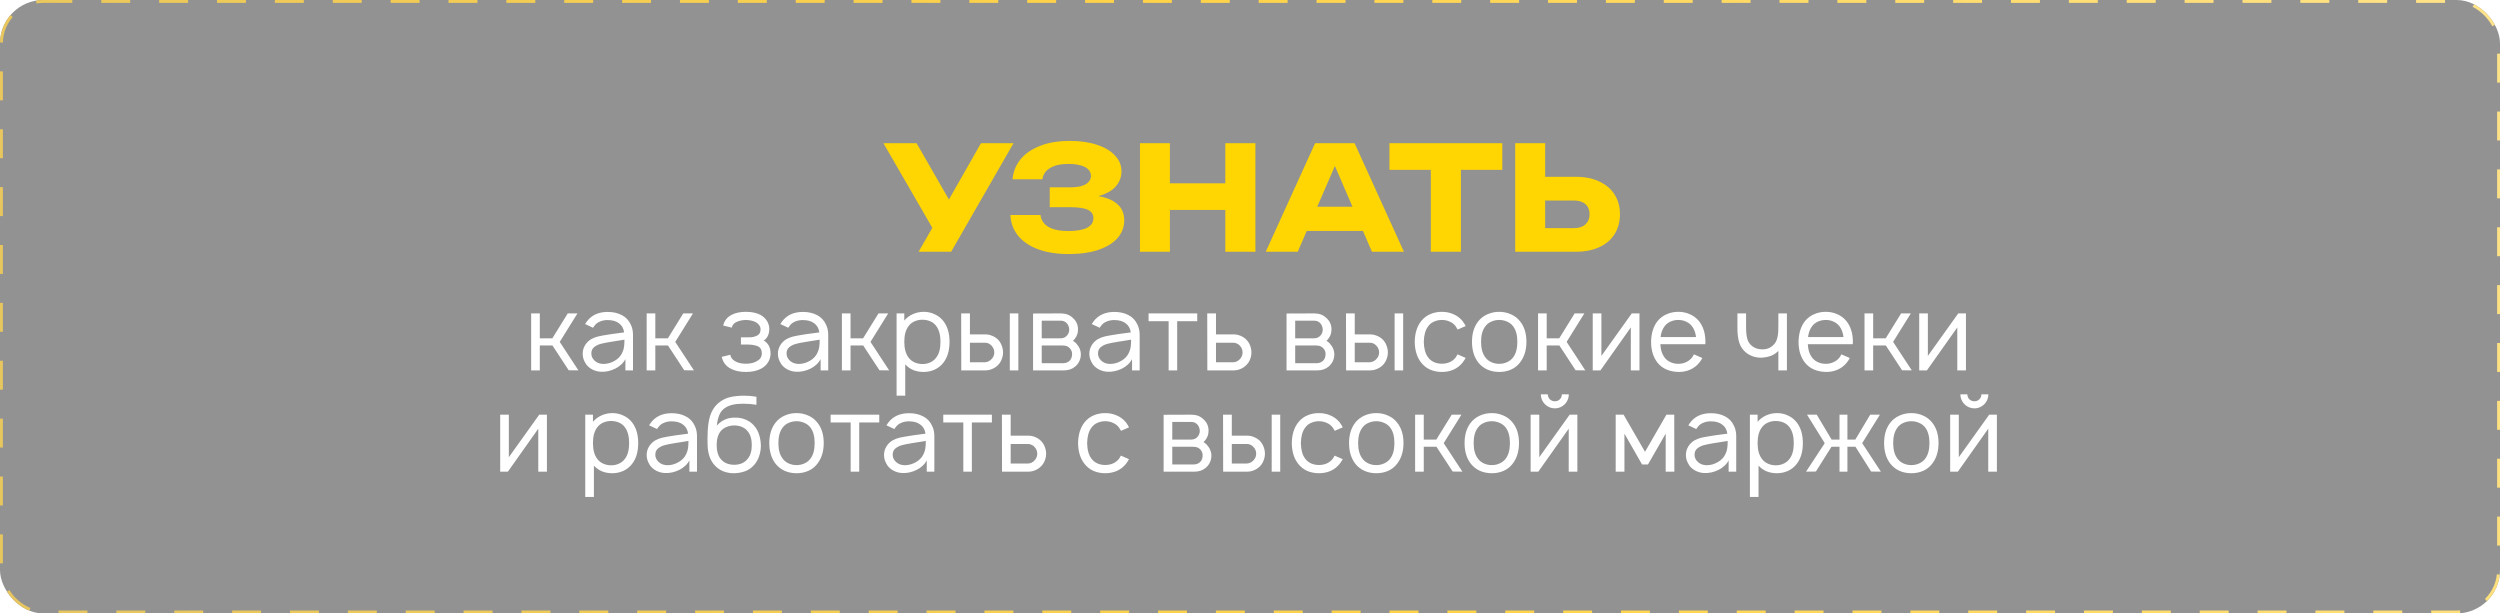 <?xml version="1.0" encoding="UTF-8"?> <svg xmlns="http://www.w3.org/2000/svg" width="864" height="212" viewBox="0 0 864 212" fill="none"> <g filter="url(#filter0_b_644_166)"> <rect y="0" width="864" height="212" rx="15" fill="#262626" fill-opacity="0.5"></rect> <rect x="0.5" y="0.5" width="863" height="211" rx="14.5" stroke="url(#paint0_linear_644_166)" stroke-dasharray="10 10"></rect> </g> <path d="M193.446 118.156L199.9 128L196.545 127.964L190.931 119.396H186.556V128H183.566V108.312H186.556V116.917H190.894L196.217 108.312H199.571L193.446 118.156ZM202.212 111.995C202.431 111.606 202.626 111.314 202.796 111.12C204.449 108.908 206.855 107.802 210.014 107.802C211.886 107.802 213.514 108.167 214.9 108.896C216.285 109.601 217.318 110.694 217.999 112.177C218.509 113.222 218.764 114.389 218.764 115.677V128H216.139V124.099C215.799 124.78 215.313 125.411 214.681 125.995C214.049 126.578 213.381 127.04 212.676 127.38C210.999 128.207 209.31 128.571 207.608 128.474C206.612 128.425 205.652 128.17 204.728 127.708C203.804 127.222 203.075 126.602 202.541 125.849C202.152 125.241 201.86 124.658 201.666 124.099C201.471 123.54 201.374 122.92 201.374 122.24C201.374 121.219 201.629 120.271 202.139 119.396C202.65 118.521 203.355 117.804 204.254 117.245C205.08 116.783 205.919 116.455 206.77 116.26C207.62 116.066 208.836 115.847 210.416 115.604L211.619 115.422L215.702 114.875C215.508 113.538 214.949 112.517 214.025 111.812C213.053 111.01 211.704 110.609 209.978 110.609C209.03 110.609 208.155 110.78 207.353 111.12C206.551 111.436 205.907 111.934 205.421 112.615C205.299 112.76 205.141 112.979 204.947 113.271L202.212 111.995ZM211.035 118.156C209.626 118.375 208.471 118.606 207.572 118.849C206.672 119.092 205.907 119.481 205.275 120.016C204.667 120.526 204.363 121.243 204.363 122.167C204.363 123.066 204.716 123.868 205.421 124.573C206.126 125.253 206.988 125.642 208.009 125.74C208.131 125.764 208.325 125.776 208.593 125.776C209.881 125.776 211.145 125.424 212.384 124.719C213.624 124.014 214.511 123.078 215.046 121.911C215.386 121.182 215.593 120.502 215.666 119.87C215.763 119.238 215.811 118.411 215.811 117.391L211.035 118.156ZM233.368 118.156L239.821 128L236.467 127.964L230.853 119.396H226.478V128H223.488V108.312H226.478V116.917H230.816L236.139 108.312H239.493L233.368 118.156ZM249.941 112.505C250.306 110.877 251.266 109.649 252.821 108.823C254.134 108.118 255.786 107.766 257.779 107.766C259.797 107.766 261.474 108.118 262.811 108.823C263.759 109.358 264.5 110.038 265.035 110.865C265.569 111.691 265.849 112.615 265.873 113.635C265.873 114.535 265.715 115.325 265.399 116.005C265.108 116.661 264.634 117.233 263.977 117.719C265.533 118.594 266.311 120.113 266.311 122.276C266.286 123.37 265.983 124.366 265.399 125.266C264.84 126.141 264.075 126.845 263.102 127.38C261.668 128.158 259.894 128.547 257.779 128.547C255.641 128.547 253.878 128.158 252.493 127.38C250.889 126.554 249.868 125.205 249.431 123.333L252.384 122.604C252.554 123.552 253.088 124.281 253.988 124.792C254.936 125.399 256.2 125.703 257.779 125.703C259.335 125.703 260.611 125.399 261.608 124.792C262.726 124.184 263.285 123.297 263.285 122.13C263.285 120.672 262.628 119.785 261.316 119.469C260.587 119.201 259.457 119.068 257.925 119.068H256.066V116.589H257.925C258.654 116.589 259.25 116.576 259.712 116.552C260.198 116.503 260.648 116.394 261.061 116.224C261.717 116.005 262.179 115.701 262.446 115.312C262.713 114.899 262.847 114.389 262.847 113.781C262.847 113.295 262.701 112.845 262.41 112.432C262.142 112.019 261.778 111.679 261.316 111.411C260.417 110.901 259.238 110.622 257.779 110.573C256.345 110.622 255.179 110.901 254.279 111.411C253.526 111.825 253.064 112.432 252.894 113.234L249.941 112.505ZM269.683 111.995C269.902 111.606 270.096 111.314 270.266 111.12C271.919 108.908 274.325 107.802 277.485 107.802C279.357 107.802 280.985 108.167 282.371 108.896C283.756 109.601 284.789 110.694 285.47 112.177C285.98 113.222 286.235 114.389 286.235 115.677V128H283.61V124.099C283.27 124.78 282.784 125.411 282.152 125.995C281.52 126.578 280.852 127.04 280.147 127.38C278.47 128.207 276.78 128.571 275.079 128.474C274.082 128.425 273.122 128.17 272.199 127.708C271.275 127.222 270.546 126.602 270.011 125.849C269.622 125.241 269.331 124.658 269.136 124.099C268.942 123.54 268.845 122.92 268.845 122.24C268.845 121.219 269.1 120.271 269.61 119.396C270.121 118.521 270.825 117.804 271.725 117.245C272.551 116.783 273.39 116.455 274.24 116.26C275.091 116.066 276.306 115.847 277.886 115.604L279.089 115.422L283.173 114.875C282.978 113.538 282.419 112.517 281.496 111.812C280.523 111.01 279.174 110.609 277.449 110.609C276.501 110.609 275.626 110.78 274.824 111.12C274.022 111.436 273.378 111.934 272.891 112.615C272.77 112.76 272.612 112.979 272.417 113.271L269.683 111.995ZM278.506 118.156C277.096 118.375 275.942 118.606 275.042 118.849C274.143 119.092 273.378 119.481 272.746 120.016C272.138 120.526 271.834 121.243 271.834 122.167C271.834 123.066 272.187 123.868 272.891 124.573C273.596 125.253 274.459 125.642 275.48 125.74C275.602 125.764 275.796 125.776 276.063 125.776C277.352 125.776 278.615 125.424 279.855 124.719C281.095 124.014 281.982 123.078 282.516 121.911C282.857 121.182 283.063 120.502 283.136 119.87C283.233 119.238 283.282 118.411 283.282 117.391L278.506 118.156ZM300.839 118.156L307.292 128L303.938 127.964L298.323 119.396H293.948V128H290.959V108.312H293.948V116.917H298.287L303.61 108.312H306.964L300.839 118.156ZM326.011 110.937C327.445 112.76 328.162 115.155 328.162 118.12C328.162 121.134 327.445 123.552 326.011 125.375C325.209 126.396 324.213 127.186 323.022 127.745C321.831 128.28 320.555 128.547 319.194 128.547C317.905 128.547 316.714 128.328 315.621 127.891C314.551 127.429 313.628 126.773 312.85 125.922V136.75H309.86V108.312H312.522V110.792C313.299 109.844 314.284 109.102 315.475 108.568C316.666 108.033 317.917 107.766 319.23 107.766C320.591 107.766 321.855 108.045 323.022 108.604C324.213 109.139 325.209 109.917 326.011 110.937ZM323.605 123.516C324.553 122.276 325.027 120.477 325.027 118.12C325.027 115.835 324.553 114.036 323.605 112.724C323.07 111.97 322.378 111.411 321.527 111.047C320.7 110.682 319.777 110.5 318.756 110.5C317.784 110.5 316.897 110.682 316.095 111.047C315.292 111.387 314.624 111.898 314.089 112.578C313.044 113.891 312.522 115.738 312.522 118.12C312.522 120.526 313.044 122.385 314.089 123.698C314.624 124.378 315.305 124.901 316.131 125.266C316.982 125.63 317.881 125.812 318.829 125.812C319.777 125.812 320.676 125.618 321.527 125.229C322.378 124.84 323.07 124.269 323.605 123.516ZM335.206 108.312V115.568H340.565C341.343 115.568 342.108 115.726 342.862 116.042C343.64 116.358 344.32 116.795 344.903 117.354C345.463 117.937 345.888 118.618 346.18 119.396C346.495 120.174 346.653 120.976 346.653 121.802C346.653 122.604 346.495 123.394 346.18 124.172C345.888 124.95 345.463 125.618 344.903 126.177C344.32 126.76 343.64 127.21 342.862 127.526C342.108 127.842 341.343 128 340.565 128H332.216L332.18 108.312H335.206ZM351.94 108.312V128H348.987V108.312H351.94ZM335.206 125.193H340.456C340.869 125.168 341.27 125.059 341.659 124.865C342.072 124.67 342.412 124.415 342.68 124.099C343.311 123.467 343.627 122.701 343.627 121.802C343.627 120.927 343.324 120.161 342.716 119.505C342.084 118.8 341.331 118.448 340.456 118.448H335.206V125.193ZM366.58 108.312C368.33 108.312 369.728 108.835 370.773 109.88C371.964 110.925 372.559 112.25 372.559 113.854C372.559 115.069 372.207 116.127 371.502 117.026C371.259 117.366 371.028 117.609 370.809 117.755C371.49 118.193 371.976 118.642 372.268 119.104C372.681 119.542 372.997 120.064 373.216 120.672C373.434 121.255 373.544 121.851 373.544 122.458C373.544 123.26 373.374 124.038 373.033 124.792C372.693 125.521 372.219 126.141 371.611 126.651C371.077 127.113 370.481 127.453 369.825 127.672C369.169 127.891 368.488 128 367.783 128H357.028V108.349L366.58 108.312ZM360.018 116.917H366.58C367.528 116.917 368.282 116.564 368.841 115.859C369.302 115.3 369.533 114.632 369.533 113.854C369.485 113.101 369.254 112.444 368.841 111.885C368.549 111.521 368.221 111.253 367.856 111.083C367.516 110.913 367.091 110.828 366.58 110.828H360.018V116.917ZM360.018 125.521H367.382C368.33 125.521 369.108 125.217 369.716 124.609C370.25 124.05 370.518 123.285 370.518 122.312C370.518 121.583 370.25 120.927 369.716 120.344C369.351 119.955 368.962 119.7 368.549 119.578C368.16 119.457 367.65 119.396 367.018 119.396H360.018V125.521ZM377.315 111.995C377.534 111.606 377.728 111.314 377.898 111.12C379.551 108.908 381.957 107.802 385.117 107.802C386.989 107.802 388.617 108.167 390.002 108.896C391.388 109.601 392.421 110.694 393.101 112.177C393.612 113.222 393.867 114.389 393.867 115.677V128H391.242V124.099C390.902 124.78 390.416 125.411 389.784 125.995C389.152 126.578 388.483 127.04 387.778 127.38C386.101 128.207 384.412 128.571 382.711 128.474C381.714 128.425 380.754 128.17 379.831 127.708C378.907 127.222 378.178 126.602 377.643 125.849C377.254 125.241 376.963 124.658 376.768 124.099C376.574 123.54 376.476 122.92 376.476 122.24C376.476 121.219 376.732 120.271 377.242 119.396C377.752 118.521 378.457 117.804 379.357 117.245C380.183 116.783 381.022 116.455 381.872 116.26C382.723 116.066 383.938 115.847 385.518 115.604L386.721 115.422L390.805 114.875C390.61 113.538 390.051 112.517 389.127 111.812C388.155 111.01 386.806 110.609 385.081 110.609C384.133 110.609 383.258 110.78 382.456 111.12C381.653 111.436 381.009 111.934 380.523 112.615C380.402 112.76 380.244 112.979 380.049 113.271L377.315 111.995ZM386.138 118.156C384.728 118.375 383.574 118.606 382.674 118.849C381.775 119.092 381.009 119.481 380.377 120.016C379.77 120.526 379.466 121.243 379.466 122.167C379.466 123.066 379.818 123.868 380.523 124.573C381.228 125.253 382.091 125.642 383.112 125.74C383.233 125.764 383.428 125.776 383.695 125.776C384.983 125.776 386.247 125.424 387.487 124.719C388.726 124.014 389.614 123.078 390.148 121.911C390.489 121.182 390.695 120.502 390.768 119.87C390.865 119.238 390.914 118.411 390.914 117.391L386.138 118.156ZM413.757 111.01H406.83V128H403.877V111.01H396.95V108.312H413.757V111.01ZM420.245 108.312V115.568H426.406C427.184 115.568 427.949 115.726 428.703 116.042C429.481 116.358 430.149 116.795 430.708 117.354C431.292 117.937 431.729 118.618 432.021 119.396C432.337 120.174 432.495 120.976 432.495 121.802C432.495 122.628 432.337 123.431 432.021 124.208C431.729 124.962 431.292 125.618 430.708 126.177C430.149 126.76 429.481 127.21 428.703 127.526C427.949 127.842 427.184 128 426.406 128H417.255L417.219 108.312H420.245ZM420.245 125.193H426.26C427.111 125.168 427.864 124.804 428.521 124.099C429.128 123.443 429.432 122.677 429.432 121.802C429.432 120.927 429.128 120.161 428.521 119.505C428.253 119.165 427.913 118.91 427.5 118.74C427.111 118.545 426.698 118.448 426.26 118.448H420.245V125.193ZM454.183 108.312C455.933 108.312 457.33 108.835 458.375 109.88C459.566 110.925 460.162 112.25 460.162 113.854C460.162 115.069 459.81 116.127 459.105 117.026C458.862 117.366 458.631 117.609 458.412 117.755C459.093 118.193 459.579 118.642 459.87 119.104C460.283 119.542 460.599 120.064 460.818 120.672C461.037 121.255 461.146 121.851 461.146 122.458C461.146 123.26 460.976 124.038 460.636 124.792C460.296 125.521 459.822 126.141 459.214 126.651C458.679 127.113 458.084 127.453 457.428 127.672C456.771 127.891 456.091 128 455.386 128H444.631V108.349L454.183 108.312ZM447.62 116.917H454.183C455.131 116.917 455.884 116.564 456.443 115.859C456.905 115.3 457.136 114.632 457.136 113.854C457.087 113.101 456.856 112.444 456.443 111.885C456.152 111.521 455.823 111.253 455.459 111.083C455.119 110.913 454.693 110.828 454.183 110.828H447.62V116.917ZM447.62 125.521H454.985C455.933 125.521 456.711 125.217 457.318 124.609C457.853 124.05 458.12 123.285 458.12 122.312C458.12 121.583 457.853 120.927 457.318 120.344C456.954 119.955 456.565 119.7 456.152 119.578C455.763 119.457 455.252 119.396 454.62 119.396H447.62V125.521ZM468.199 108.312V115.568H473.558C474.336 115.568 475.102 115.726 475.855 116.042C476.633 116.358 477.313 116.795 477.897 117.354C478.456 117.937 478.881 118.618 479.173 119.396C479.489 120.174 479.647 120.976 479.647 121.802C479.647 122.604 479.489 123.394 479.173 124.172C478.881 124.95 478.456 125.618 477.897 126.177C477.313 126.76 476.633 127.21 475.855 127.526C475.102 127.842 474.336 128 473.558 128H465.209L465.173 108.312H468.199ZM484.933 108.312V128H481.98V108.312H484.933ZM468.199 125.193H473.449C473.862 125.168 474.263 125.059 474.652 124.865C475.065 124.67 475.405 124.415 475.673 124.099C476.305 123.467 476.621 122.701 476.621 121.802C476.621 120.927 476.317 120.161 475.709 119.505C475.077 118.8 474.324 118.448 473.449 118.448H468.199V125.193ZM503.766 113.891C503.669 113.672 503.45 113.307 503.11 112.797C502.575 112.068 501.882 111.521 501.032 111.156C500.205 110.767 499.294 110.573 498.297 110.573C497.325 110.573 496.414 110.767 495.563 111.156C494.737 111.521 494.068 112.068 493.558 112.797C492.61 114.036 492.112 115.823 492.063 118.156C492.112 120.49 492.61 122.276 493.558 123.516C494.068 124.22 494.749 124.767 495.599 125.156C496.45 125.521 497.349 125.703 498.297 125.703C499.294 125.703 500.205 125.521 501.032 125.156C501.882 124.767 502.575 124.22 503.11 123.516C503.353 123.151 503.56 122.799 503.73 122.458L506.537 123.698C506.099 124.427 505.747 124.962 505.48 125.302C504.629 126.372 503.584 127.186 502.344 127.745C501.105 128.28 499.756 128.547 498.297 128.547C496.863 128.547 495.514 128.28 494.25 127.745C493.011 127.186 491.978 126.372 491.152 125.302C489.718 123.503 488.976 121.122 488.928 118.156C488.976 115.191 489.718 112.797 491.152 110.974C492.027 109.88 493.072 109.078 494.287 108.568C495.502 108.033 496.839 107.766 498.297 107.766C499.756 107.766 501.105 108.045 502.344 108.604C503.584 109.139 504.629 109.929 505.48 110.974C505.941 111.606 506.294 112.177 506.537 112.687L503.766 113.891ZM518.124 128.547C516.666 128.547 515.317 128.28 514.077 127.745C512.837 127.186 511.792 126.384 510.942 125.339C509.459 123.467 508.718 121.061 508.718 118.12C508.718 115.203 509.459 112.821 510.942 110.974C511.768 109.953 512.813 109.163 514.077 108.604C515.341 108.045 516.69 107.766 518.124 107.766C519.558 107.766 520.895 108.045 522.134 108.604C523.398 109.139 524.443 109.929 525.27 110.974C526.777 112.797 527.53 115.179 527.53 118.12C527.53 121.036 526.777 123.443 525.27 125.339C524.443 126.408 523.41 127.21 522.171 127.745C520.955 128.28 519.606 128.547 518.124 128.547ZM522.936 123.516C523.909 122.227 524.395 120.429 524.395 118.12C524.395 115.835 523.909 114.049 522.936 112.76C522.402 112.056 521.709 111.521 520.858 111.156C520.008 110.767 519.096 110.573 518.124 110.573C517.152 110.573 516.24 110.767 515.389 111.156C514.539 111.521 513.858 112.056 513.348 112.76C512.351 114.049 511.853 115.835 511.853 118.12C511.853 120.429 512.351 122.227 513.348 123.516C513.858 124.22 514.539 124.767 515.389 125.156C516.24 125.545 517.152 125.74 518.124 125.74C519.096 125.74 520.008 125.545 520.858 125.156C521.709 124.767 522.402 124.22 522.936 123.516ZM541.43 118.156L547.883 128L544.529 127.964L538.914 119.396H534.539V128H531.55V108.312H534.539V116.917H538.878L544.201 108.312H547.555L541.43 118.156ZM566.602 128H563.612V113.161L553.112 128H550.451V108.312H553.441V123.005L563.941 108.312H566.602V128ZM573.825 118.958C573.898 120.854 574.372 122.373 575.247 123.516C575.758 124.22 576.438 124.767 577.289 125.156C578.14 125.545 579.051 125.74 580.023 125.74C580.995 125.74 581.895 125.545 582.721 125.156C583.572 124.767 584.265 124.22 584.799 123.516C585.018 123.224 585.225 122.872 585.419 122.458L588.336 123.734C587.995 124.366 587.631 124.913 587.242 125.375C586.416 126.396 585.383 127.186 584.143 127.745C582.928 128.28 581.64 128.547 580.278 128.547C578.772 128.547 577.362 128.28 576.049 127.745C574.761 127.21 573.692 126.408 572.841 125.339C571.358 123.467 570.617 121.073 570.617 118.156C570.666 115.191 571.407 112.797 572.841 110.974C573.692 109.929 574.737 109.139 575.976 108.604C577.216 108.045 578.565 107.766 580.023 107.766C581.482 107.766 582.818 108.045 584.034 108.604C585.273 109.139 586.318 109.929 587.169 110.974C588.652 112.845 589.393 115.24 589.393 118.156C589.393 118.521 589.381 118.788 589.357 118.958H573.825ZM580.023 110.573C579.051 110.573 578.14 110.767 577.289 111.156C576.438 111.545 575.758 112.092 575.247 112.797C574.518 113.793 574.068 115.021 573.898 116.479H586.148C585.978 115.021 585.528 113.793 584.799 112.797C584.265 112.092 583.572 111.545 582.721 111.156C581.895 110.767 580.995 110.573 580.023 110.573ZM617.555 108.312V128H614.602V121.255L614.274 121.583C613.593 122.215 612.791 122.701 611.867 123.042C610.968 123.358 610.044 123.54 609.097 123.589C608.149 123.661 607.189 123.564 606.216 123.297C605.244 123.005 604.369 122.568 603.591 121.984C602.352 121.012 601.513 119.809 601.076 118.375C600.638 116.941 600.432 115.203 600.456 113.161V108.312H603.445V113.161C603.445 114.766 603.591 116.102 603.883 117.172C604.199 118.217 604.782 119.056 605.633 119.687C606.557 120.392 607.723 120.745 609.133 120.745C610.494 120.745 611.649 120.332 612.597 119.505C613.544 118.727 614.128 117.646 614.347 116.26C614.468 115.701 614.541 115.057 614.565 114.328C614.59 113.575 614.602 112.833 614.602 112.104V112.068V108.312H617.555ZM624.787 118.958C624.86 120.854 625.334 122.373 626.209 123.516C626.72 124.22 627.4 124.767 628.251 125.156C629.102 125.545 630.013 125.74 630.985 125.74C631.957 125.74 632.857 125.545 633.683 125.156C634.534 124.767 635.227 124.22 635.761 123.516C635.98 123.224 636.187 122.872 636.381 122.458L639.298 123.734C638.957 124.366 638.593 124.913 638.204 125.375C637.378 126.396 636.345 127.186 635.105 127.745C633.89 128.28 632.602 128.547 631.24 128.547C629.733 128.547 628.324 128.28 627.011 127.745C625.723 127.21 624.654 126.408 623.803 125.339C622.32 123.467 621.579 121.073 621.579 118.156C621.628 115.191 622.369 112.797 623.803 110.974C624.654 109.929 625.699 109.139 626.938 108.604C628.178 108.045 629.527 107.766 630.985 107.766C632.444 107.766 633.78 108.045 634.996 108.604C636.235 109.139 637.28 109.929 638.131 110.974C639.614 112.845 640.355 115.24 640.355 118.156C640.355 118.521 640.343 118.788 640.319 118.958H624.787ZM630.985 110.573C630.013 110.573 629.102 110.767 628.251 111.156C627.4 111.545 626.72 112.092 626.209 112.797C625.48 113.793 625.03 115.021 624.86 116.479H637.11C636.94 115.021 636.49 113.793 635.761 112.797C635.227 112.092 634.534 111.545 633.683 111.156C632.857 110.767 631.957 110.573 630.985 110.573ZM654.257 118.156L660.71 128L657.356 127.964L651.741 119.396H647.366V128H644.377V108.312H647.366V116.917H651.705L657.028 108.312H660.382L654.257 118.156ZM679.429 128H676.44V113.161L665.94 128H663.278V108.312H666.268V123.005L676.768 108.312H679.429V128ZM189.019 163H186.029V148.161L175.529 163H172.868V143.312H175.858V158.005L186.358 143.312H189.019V163ZM218.414 145.937C219.848 147.76 220.565 150.155 220.565 153.12C220.565 156.134 219.848 158.552 218.414 160.375C217.611 161.396 216.615 162.186 215.424 162.745C214.233 163.28 212.957 163.547 211.596 163.547C210.308 163.547 209.117 163.328 208.023 162.891C206.954 162.429 206.03 161.773 205.252 160.922V171.75H202.263V143.312H204.924V145.792C205.702 144.844 206.686 144.102 207.877 143.568C209.068 143.033 210.32 142.766 211.632 142.766C212.993 142.766 214.257 143.045 215.424 143.604C216.615 144.139 217.611 144.917 218.414 145.937ZM216.007 158.516C216.955 157.276 217.429 155.477 217.429 153.12C217.429 150.835 216.955 149.036 216.007 147.724C215.473 146.97 214.78 146.411 213.929 146.047C213.103 145.682 212.179 145.5 211.158 145.5C210.186 145.5 209.299 145.682 208.497 146.047C207.695 146.387 207.026 146.898 206.492 147.578C205.447 148.891 204.924 150.738 204.924 153.12C204.924 155.526 205.447 157.385 206.492 158.698C207.026 159.378 207.707 159.901 208.533 160.266C209.384 160.63 210.283 160.812 211.231 160.812C212.179 160.812 213.079 160.618 213.929 160.229C214.78 159.84 215.473 159.269 216.007 158.516ZM224.327 146.995C224.545 146.606 224.74 146.314 224.91 146.12C226.563 143.908 228.969 142.802 232.129 142.802C234 142.802 235.629 143.167 237.014 143.896C238.4 144.601 239.433 145.694 240.113 147.177C240.624 148.222 240.879 149.389 240.879 150.677V163H238.254V159.099C237.913 159.78 237.427 160.411 236.795 160.995C236.163 161.578 235.495 162.04 234.79 162.38C233.113 163.207 231.424 163.571 229.722 163.474C228.726 163.425 227.766 163.17 226.842 162.708C225.919 162.222 225.19 161.602 224.655 160.849C224.266 160.241 223.974 159.658 223.78 159.099C223.585 158.54 223.488 157.92 223.488 157.24C223.488 156.219 223.743 155.271 224.254 154.396C224.764 153.521 225.469 152.804 226.368 152.245C227.195 151.783 228.033 151.455 228.884 151.26C229.735 151.066 230.95 150.847 232.53 150.604L233.733 150.422L237.816 149.875C237.622 148.538 237.063 147.517 236.139 146.812C235.167 146.01 233.818 145.609 232.092 145.609C231.144 145.609 230.269 145.78 229.467 146.12C228.665 146.436 228.021 146.934 227.535 147.615C227.413 147.76 227.255 147.979 227.061 148.271L224.327 146.995ZM233.15 153.156C231.74 153.375 230.585 153.606 229.686 153.849C228.787 154.092 228.021 154.481 227.389 155.016C226.782 155.526 226.478 156.243 226.478 157.167C226.478 158.066 226.83 158.868 227.535 159.573C228.24 160.253 229.103 160.642 230.124 160.74C230.245 160.764 230.44 160.776 230.707 160.776C231.995 160.776 233.259 160.424 234.499 159.719C235.738 159.014 236.625 158.078 237.16 156.911C237.5 156.182 237.707 155.502 237.78 154.87C237.877 154.238 237.926 153.411 237.926 152.391L233.15 153.156ZM253.951 144.333C255.264 144.285 256.516 144.516 257.707 145.026C258.898 145.512 259.894 146.241 260.696 147.214C261.45 148.089 262.009 149.122 262.373 150.312C262.738 151.479 262.932 152.707 262.957 153.995C262.957 155.283 262.75 156.523 262.337 157.714C261.948 158.88 261.34 159.913 260.514 160.812C259.663 161.76 258.63 162.453 257.415 162.891C256.2 163.328 254.899 163.547 253.514 163.547C252.226 163.547 250.986 163.304 249.795 162.818C248.628 162.307 247.644 161.578 246.842 160.63C245.384 158.953 244.618 156.681 244.545 153.812L244.509 151.589C244.509 149.523 244.63 147.687 244.873 146.083C245.359 142.802 246.696 140.384 248.884 138.828C249.977 138.026 251.205 137.479 252.566 137.187C253.951 136.896 255.495 136.75 257.196 136.75C258.557 136.75 259.967 136.872 261.425 137.115V139.885C259.943 139.642 258.399 139.521 256.795 139.521C254.024 139.521 251.934 140.019 250.524 141.016C249.649 141.599 249.005 142.401 248.592 143.422C248.179 144.443 247.887 145.67 247.717 147.104C249.37 145.233 251.448 144.309 253.951 144.333ZM253.733 147.031C252.833 147.031 251.97 147.201 251.144 147.542C250.342 147.858 249.674 148.319 249.139 148.927C248.167 150.094 247.681 151.71 247.681 153.776C247.681 155.939 248.167 157.58 249.139 158.698C249.674 159.33 250.342 159.816 251.144 160.156C251.97 160.472 252.833 160.63 253.733 160.63C254.656 160.63 255.519 160.472 256.321 160.156C257.123 159.816 257.779 159.33 258.29 158.698C259.311 157.556 259.821 155.927 259.821 153.812C259.821 151.698 259.311 150.069 258.29 148.927C257.779 148.295 257.123 147.821 256.321 147.505C255.519 147.189 254.656 147.031 253.733 147.031ZM275.277 163.547C273.819 163.547 272.47 163.28 271.23 162.745C269.991 162.186 268.946 161.384 268.095 160.339C266.612 158.467 265.871 156.061 265.871 153.12C265.871 150.203 266.612 147.821 268.095 145.974C268.921 144.953 269.966 144.163 271.23 143.604C272.494 143.045 273.843 142.766 275.277 142.766C276.711 142.766 278.048 143.045 279.288 143.604C280.551 144.139 281.597 144.929 282.423 145.974C283.93 147.797 284.683 150.179 284.683 153.12C284.683 156.036 283.93 158.443 282.423 160.339C281.597 161.408 280.564 162.21 279.324 162.745C278.109 163.28 276.76 163.547 275.277 163.547ZM280.09 158.516C281.062 157.227 281.548 155.429 281.548 153.12C281.548 150.835 281.062 149.049 280.09 147.76C279.555 147.056 278.862 146.521 278.012 146.156C277.161 145.767 276.249 145.573 275.277 145.573C274.305 145.573 273.394 145.767 272.543 146.156C271.692 146.521 271.012 147.056 270.501 147.76C269.505 149.049 269.006 150.835 269.006 153.12C269.006 155.429 269.505 157.227 270.501 158.516C271.012 159.22 271.692 159.767 272.543 160.156C273.394 160.545 274.305 160.74 275.277 160.74C276.249 160.74 277.161 160.545 278.012 160.156C278.862 159.767 279.555 159.22 280.09 158.516ZM303.87 146.01H296.943V163H293.989V146.01H287.062V143.312H303.87V146.01ZM306.358 146.995C306.577 146.606 306.771 146.314 306.941 146.12C308.594 143.908 311 142.802 314.16 142.802C316.032 142.802 317.66 143.167 319.045 143.896C320.431 144.601 321.464 145.694 322.144 147.177C322.655 148.222 322.91 149.389 322.91 150.677V163H320.285V159.099C319.945 159.78 319.459 160.411 318.827 160.995C318.195 161.578 317.526 162.04 316.821 162.38C315.144 163.207 313.455 163.571 311.754 163.474C310.757 163.425 309.797 163.17 308.874 162.708C307.95 162.222 307.221 161.602 306.686 160.849C306.297 160.241 306.005 159.658 305.811 159.099C305.617 158.54 305.519 157.92 305.519 157.24C305.519 156.219 305.775 155.271 306.285 154.396C306.795 153.521 307.5 152.804 308.4 152.245C309.226 151.783 310.065 151.455 310.915 151.26C311.766 151.066 312.981 150.847 314.561 150.604L315.764 150.422L319.847 149.875C319.653 148.538 319.094 147.517 318.17 146.812C317.198 146.01 315.849 145.609 314.124 145.609C313.176 145.609 312.301 145.78 311.499 146.12C310.696 146.436 310.052 146.934 309.566 147.615C309.445 147.76 309.287 147.979 309.092 148.271L306.358 146.995ZM315.181 153.156C313.771 153.375 312.617 153.606 311.717 153.849C310.818 154.092 310.052 154.481 309.42 155.016C308.813 155.526 308.509 156.243 308.509 157.167C308.509 158.066 308.861 158.868 309.566 159.573C310.271 160.253 311.134 160.642 312.155 160.74C312.276 160.764 312.471 160.776 312.738 160.776C314.026 160.776 315.29 160.424 316.53 159.719C317.769 159.014 318.657 158.078 319.191 156.911C319.532 156.182 319.738 155.502 319.811 154.87C319.908 154.238 319.957 153.411 319.957 152.391L315.181 153.156ZM342.8 146.01H335.873V163H332.92V146.01H325.993V143.312H342.8V146.01ZM349.288 143.312V150.568H355.449C356.227 150.568 356.992 150.726 357.746 151.042C358.524 151.358 359.192 151.795 359.751 152.354C360.334 152.937 360.772 153.618 361.064 154.396C361.38 155.174 361.538 155.976 361.538 156.802C361.538 157.628 361.38 158.431 361.064 159.208C360.772 159.962 360.334 160.618 359.751 161.177C359.192 161.76 358.524 162.21 357.746 162.526C356.992 162.842 356.227 163 355.449 163H346.298L346.262 143.312H349.288ZM349.288 160.193H355.303C356.154 160.168 356.907 159.804 357.564 159.099C358.171 158.443 358.475 157.677 358.475 156.802C358.475 155.927 358.171 155.161 357.564 154.505C357.296 154.165 356.956 153.91 356.543 153.74C356.154 153.545 355.741 153.448 355.303 153.448H349.288V160.193ZM387.418 148.891C387.321 148.672 387.102 148.307 386.762 147.797C386.227 147.068 385.535 146.521 384.684 146.156C383.858 145.767 382.946 145.573 381.95 145.573C380.977 145.573 380.066 145.767 379.215 146.156C378.389 146.521 377.721 147.068 377.21 147.797C376.262 149.036 375.764 150.823 375.715 153.156C375.764 155.49 376.262 157.276 377.21 158.516C377.721 159.22 378.401 159.767 379.252 160.156C380.102 160.521 381.002 160.703 381.95 160.703C382.946 160.703 383.858 160.521 384.684 160.156C385.535 159.767 386.227 159.22 386.762 158.516C387.005 158.151 387.212 157.799 387.382 157.458L390.189 158.698C389.752 159.427 389.399 159.962 389.132 160.302C388.281 161.372 387.236 162.186 385.997 162.745C384.757 163.28 383.408 163.547 381.95 163.547C380.516 163.547 379.167 163.28 377.903 162.745C376.663 162.186 375.63 161.372 374.804 160.302C373.37 158.503 372.629 156.122 372.58 153.156C372.629 150.191 373.37 147.797 374.804 145.974C375.679 144.88 376.724 144.078 377.939 143.568C379.155 143.033 380.491 142.766 381.95 142.766C383.408 142.766 384.757 143.045 385.997 143.604C387.236 144.139 388.281 144.929 389.132 145.974C389.594 146.606 389.946 147.177 390.189 147.687L387.418 148.891ZM411.697 143.312C413.447 143.312 414.845 143.835 415.89 144.88C417.081 145.925 417.677 147.25 417.677 148.854C417.677 150.069 417.324 151.127 416.619 152.026C416.376 152.366 416.145 152.609 415.927 152.755C416.607 153.193 417.093 153.642 417.385 154.104C417.798 154.542 418.114 155.064 418.333 155.672C418.552 156.255 418.661 156.851 418.661 157.458C418.661 158.26 418.491 159.038 418.151 159.792C417.81 160.521 417.336 161.141 416.729 161.651C416.194 162.113 415.598 162.453 414.942 162.672C414.286 162.891 413.605 163 412.901 163H402.145V143.349L411.697 143.312ZM405.135 151.917H411.697C412.645 151.917 413.399 151.564 413.958 150.859C414.42 150.3 414.651 149.632 414.651 148.854C414.602 148.101 414.371 147.444 413.958 146.885C413.666 146.521 413.338 146.253 412.973 146.083C412.633 145.913 412.208 145.828 411.697 145.828H405.135V151.917ZM405.135 160.521H412.5C413.447 160.521 414.225 160.217 414.833 159.609C415.368 159.05 415.635 158.285 415.635 157.312C415.635 156.583 415.368 155.927 414.833 155.344C414.468 154.955 414.079 154.7 413.666 154.578C413.277 154.457 412.767 154.396 412.135 154.396H405.135V160.521ZM425.713 143.312V150.568H431.073C431.851 150.568 432.616 150.726 433.37 151.042C434.147 151.358 434.828 151.795 435.411 152.354C435.97 152.937 436.396 153.618 436.687 154.396C437.003 155.174 437.161 155.976 437.161 156.802C437.161 157.604 437.003 158.394 436.687 159.172C436.396 159.95 435.97 160.618 435.411 161.177C434.828 161.76 434.147 162.21 433.37 162.526C432.616 162.842 431.851 163 431.073 163H422.724L422.687 143.312H425.713ZM442.448 143.312V163H439.495V143.312H442.448ZM425.713 160.193H430.963C431.377 160.168 431.778 160.059 432.167 159.865C432.58 159.67 432.92 159.415 433.187 159.099C433.819 158.467 434.135 157.701 434.135 156.802C434.135 155.927 433.831 155.161 433.224 154.505C432.592 153.8 431.838 153.448 430.963 153.448H425.713V160.193ZM461.281 148.891C461.184 148.672 460.965 148.307 460.625 147.797C460.09 147.068 459.397 146.521 458.546 146.156C457.72 145.767 456.809 145.573 455.812 145.573C454.84 145.573 453.928 145.767 453.078 146.156C452.251 146.521 451.583 147.068 451.072 147.797C450.125 149.036 449.626 150.823 449.578 153.156C449.626 155.49 450.125 157.276 451.072 158.516C451.583 159.22 452.263 159.767 453.114 160.156C453.965 160.521 454.864 160.703 455.812 160.703C456.809 160.703 457.72 160.521 458.546 160.156C459.397 159.767 460.09 159.22 460.625 158.516C460.868 158.151 461.074 157.799 461.244 157.458L464.052 158.698C463.614 159.427 463.262 159.962 462.994 160.302C462.144 161.372 461.098 162.186 459.859 162.745C458.619 163.28 457.27 163.547 455.812 163.547C454.378 163.547 453.029 163.28 451.765 162.745C450.526 162.186 449.493 161.372 448.666 160.302C447.232 158.503 446.491 156.122 446.442 153.156C446.491 150.191 447.232 147.797 448.666 145.974C449.541 144.88 450.586 144.078 451.802 143.568C453.017 143.033 454.354 142.766 455.812 142.766C457.27 142.766 458.619 143.045 459.859 143.604C461.098 144.139 462.144 144.929 462.994 145.974C463.456 146.606 463.809 147.177 464.052 147.687L461.281 148.891ZM475.639 163.547C474.18 163.547 472.831 163.28 471.592 162.745C470.352 162.186 469.307 161.384 468.456 160.339C466.974 158.467 466.232 156.061 466.232 153.12C466.232 150.203 466.974 147.821 468.456 145.974C469.283 144.953 470.328 144.163 471.592 143.604C472.856 143.045 474.204 142.766 475.639 142.766C477.073 142.766 478.409 143.045 479.649 143.604C480.913 144.139 481.958 144.929 482.784 145.974C484.291 147.797 485.045 150.179 485.045 153.12C485.045 156.036 484.291 158.443 482.784 160.339C481.958 161.408 480.925 162.21 479.685 162.745C478.47 163.28 477.121 163.547 475.639 163.547ZM480.451 158.516C481.423 157.227 481.909 155.429 481.909 153.12C481.909 150.835 481.423 149.049 480.451 147.76C479.916 147.056 479.224 146.521 478.373 146.156C477.522 145.767 476.611 145.573 475.639 145.573C474.666 145.573 473.755 145.767 472.904 146.156C472.053 146.521 471.373 147.056 470.862 147.76C469.866 149.049 469.368 150.835 469.368 153.12C469.368 155.429 469.866 157.227 470.862 158.516C471.373 159.22 472.053 159.767 472.904 160.156C473.755 160.545 474.666 160.74 475.639 160.74C476.611 160.74 477.522 160.545 478.373 160.156C479.224 159.767 479.916 159.22 480.451 158.516ZM498.944 153.156L505.398 163L502.043 162.964L496.429 154.396H492.054V163H489.064V143.312H492.054V151.917H496.392L501.715 143.312H505.069L498.944 153.156ZM515.56 163.547C514.102 163.547 512.753 163.28 511.514 162.745C510.274 162.186 509.229 161.384 508.378 160.339C506.895 158.467 506.154 156.061 506.154 153.12C506.154 150.203 506.895 147.821 508.378 145.974C509.204 144.953 510.25 144.163 511.514 143.604C512.777 143.045 514.126 142.766 515.56 142.766C516.994 142.766 518.331 143.045 519.571 143.604C520.835 144.139 521.88 144.929 522.706 145.974C524.213 147.797 524.967 150.179 524.967 153.12C524.967 156.036 524.213 158.443 522.706 160.339C521.88 161.408 520.847 162.21 519.607 162.745C518.392 163.28 517.043 163.547 515.56 163.547ZM520.373 158.516C521.345 157.227 521.831 155.429 521.831 153.12C521.831 150.835 521.345 149.049 520.373 147.76C519.838 147.056 519.145 146.521 518.295 146.156C517.444 145.767 516.533 145.573 515.56 145.573C514.588 145.573 513.677 145.767 512.826 146.156C511.975 146.521 511.295 147.056 510.784 147.76C509.788 149.049 509.29 150.835 509.29 153.12C509.29 155.429 509.788 157.227 510.784 158.516C511.295 159.22 511.975 159.767 512.826 160.156C513.677 160.545 514.588 160.74 515.56 160.74C516.533 160.74 517.444 160.545 518.295 160.156C519.145 159.767 519.838 159.22 520.373 158.516ZM542.184 136.276C542.184 137.151 541.965 137.965 541.528 138.719C541.115 139.448 540.531 140.031 539.778 140.469C539.049 140.906 538.247 141.125 537.372 141.125C536.497 141.125 535.682 140.906 534.929 140.469C534.2 140.031 533.616 139.448 533.179 138.719C532.741 137.965 532.523 137.151 532.523 136.276H534.929C534.929 136.957 535.16 137.528 535.622 137.99C536.108 138.451 536.691 138.682 537.372 138.682C538.052 138.682 538.623 138.451 539.085 137.99C539.547 137.528 539.778 136.957 539.778 136.276H542.184ZM545.137 163H542.148V148.161L531.648 163H528.986V143.312H531.976V158.005L542.476 143.312H545.137V163ZM578.615 143.312L578.652 163H575.662V149.875L569.537 160.521H567.495L561.407 149.875V163H558.381V143.312H561.115L568.516 156.146L575.917 143.312H578.615ZM583.487 146.995C583.706 146.606 583.9 146.314 584.07 146.12C585.723 143.908 588.129 142.802 591.289 142.802C593.16 142.802 594.789 143.167 596.174 143.896C597.56 144.601 598.593 145.694 599.273 147.177C599.784 148.222 600.039 149.389 600.039 150.677V163H597.414V159.099C597.074 159.78 596.588 160.411 595.956 160.995C595.324 161.578 594.655 162.04 593.95 162.38C592.273 163.207 590.584 163.571 588.883 163.474C587.886 163.425 586.926 163.17 586.002 162.708C585.079 162.222 584.35 161.602 583.815 160.849C583.426 160.241 583.134 159.658 582.94 159.099C582.745 158.54 582.648 157.92 582.648 157.24C582.648 156.219 582.903 155.271 583.414 154.396C583.924 153.521 584.629 152.804 585.528 152.245C586.355 151.783 587.193 151.455 588.044 151.26C588.895 151.066 590.11 150.847 591.69 150.604L592.893 150.422L596.976 149.875C596.782 148.538 596.223 147.517 595.299 146.812C594.327 146.01 592.978 145.609 591.252 145.609C590.305 145.609 589.43 145.78 588.627 146.12C587.825 146.436 587.181 146.934 586.695 147.615C586.574 147.76 586.416 147.979 586.221 148.271L583.487 146.995ZM592.31 153.156C590.9 153.375 589.745 153.606 588.846 153.849C587.947 154.092 587.181 154.481 586.549 155.016C585.942 155.526 585.638 156.243 585.638 157.167C585.638 158.066 585.99 158.868 586.695 159.573C587.4 160.253 588.263 160.642 589.284 160.74C589.405 160.764 589.6 160.776 589.867 160.776C591.155 160.776 592.419 160.424 593.659 159.719C594.898 159.014 595.785 158.078 596.32 156.911C596.66 156.182 596.867 155.502 596.94 154.87C597.037 154.238 597.086 153.411 597.086 152.391L592.31 153.156ZM620.914 145.937C622.348 147.76 623.065 150.155 623.065 153.12C623.065 156.134 622.348 158.552 620.914 160.375C620.111 161.396 619.115 162.186 617.924 162.745C616.733 163.28 615.457 163.547 614.096 163.547C612.808 163.547 611.617 163.328 610.523 162.891C609.454 162.429 608.53 161.773 607.752 160.922V171.75H604.763V143.312H607.424V145.792C608.202 144.844 609.186 144.102 610.377 143.568C611.568 143.033 612.82 142.766 614.132 142.766C615.493 142.766 616.757 143.045 617.924 143.604C619.115 144.139 620.111 144.917 620.914 145.937ZM618.507 158.516C619.455 157.276 619.929 155.477 619.929 153.12C619.929 150.835 619.455 149.036 618.507 147.724C617.973 146.97 617.28 146.411 616.429 146.047C615.603 145.682 614.679 145.5 613.658 145.5C612.686 145.5 611.799 145.682 610.997 146.047C610.195 146.387 609.526 146.898 608.992 147.578C607.947 148.891 607.424 150.738 607.424 153.12C607.424 155.526 607.947 157.385 608.992 158.698C609.526 159.378 610.207 159.901 611.033 160.266C611.884 160.63 612.783 160.812 613.731 160.812C614.679 160.812 615.579 160.618 616.429 160.229C617.28 159.84 617.973 159.269 618.507 158.516ZM643.572 153.156L650.026 163L646.671 162.964L641.239 154.396H638.468V163H635.734V154.396H632.963L627.567 162.964L624.177 163L630.63 153.156L624.505 143.312H627.859L633 151.917H635.734V143.312H638.468V151.917H641.203L646.343 143.312H649.697L643.572 153.156ZM660.551 163.547C659.092 163.547 657.743 163.28 656.504 162.745C655.264 162.186 654.219 161.384 653.368 160.339C651.886 158.467 651.144 156.061 651.144 153.12C651.144 150.203 651.886 147.821 653.368 145.974C654.195 144.953 655.24 144.163 656.504 143.604C657.768 143.045 659.117 142.766 660.551 142.766C661.985 142.766 663.321 143.045 664.561 143.604C665.825 144.139 666.87 144.929 667.696 145.974C669.203 147.797 669.957 150.179 669.957 153.12C669.957 156.036 669.203 158.443 667.696 160.339C666.87 161.408 665.837 162.21 664.597 162.745C663.382 163.28 662.033 163.547 660.551 163.547ZM665.363 158.516C666.335 157.227 666.821 155.429 666.821 153.12C666.821 150.835 666.335 149.049 665.363 147.76C664.828 147.056 664.136 146.521 663.285 146.156C662.434 145.767 661.523 145.573 660.551 145.573C659.578 145.573 658.667 145.767 657.816 146.156C656.966 146.521 656.285 147.056 655.775 147.76C654.778 149.049 654.28 150.835 654.28 153.12C654.28 155.429 654.778 157.227 655.775 158.516C656.285 159.22 656.966 159.767 657.816 160.156C658.667 160.545 659.578 160.74 660.551 160.74C661.523 160.74 662.434 160.545 663.285 160.156C664.136 159.767 664.828 159.22 665.363 158.516ZM687.174 136.276C687.174 137.151 686.956 137.965 686.518 138.719C686.105 139.448 685.522 140.031 684.768 140.469C684.039 140.906 683.237 141.125 682.362 141.125C681.487 141.125 680.673 140.906 679.919 140.469C679.19 140.031 678.607 139.448 678.169 138.719C677.732 137.965 677.513 137.151 677.513 136.276H679.919C679.919 136.957 680.15 137.528 680.612 137.99C681.098 138.451 681.681 138.682 682.362 138.682C683.042 138.682 683.614 138.451 684.075 137.99C684.537 137.528 684.768 136.957 684.768 136.276H687.174ZM690.127 163H687.138V148.161L676.638 163H673.976V143.312H676.966V158.005L687.466 143.312H690.127V163Z" fill="white"></path> <path d="M317.469 87L324.219 75.25L324.369 75.25L339.019 49.5L350.269 49.5L328.719 87L317.469 87ZM324.069 81.95L305.319 49.5L316.769 49.5L331.419 75L324.069 81.95ZM369.238 87.8C365.271 87.8 361.788 87.25 358.788 86.15C355.821 85.05 353.505 83.483 351.838 81.45C350.205 79.417 349.321 77.033 349.188 74.3L359.588 74.3C359.821 76.1 360.755 77.483 362.388 78.45C364.021 79.383 366.305 79.85 369.238 79.85C372.005 79.85 374.138 79.483 375.638 78.75C377.138 77.983 377.888 76.85 377.888 75.35C377.888 74.05 377.238 73.1 375.938 72.5C374.671 71.9 372.571 71.6 369.638 71.6L362.788 71.6L362.788 64.75L369.488 64.75C371.221 64.75 372.638 64.6 373.738 64.3C374.838 63.967 375.655 63.5 376.188 62.9C376.755 62.3 377.038 61.6 377.038 60.8C377.038 59.9 376.721 59.15 376.088 58.55C375.488 57.917 374.605 57.45 373.438 57.15C372.305 56.817 370.921 56.65 369.288 56.65C366.588 56.65 364.471 57.117 362.938 58.05C361.405 58.95 360.505 60.25 360.238 61.95L349.938 61.95C350.138 59.483 351.005 57.25 352.538 55.25C354.105 53.25 356.338 51.667 359.238 50.5C362.138 49.3 365.655 48.7 369.788 48.7C373.355 48.7 376.471 49.15 379.138 50.05C381.805 50.917 383.871 52.15 385.338 53.75C386.838 55.317 387.588 57.15 387.588 59.25C387.588 60.95 387.071 62.5 386.038 63.9C385.038 65.3 383.438 66.417 381.238 67.25C379.071 68.083 376.255 68.5 372.788 68.5L372.788 67.45C376.055 67.283 378.855 67.5 381.188 68.1C383.555 68.7 385.371 69.667 386.638 71C387.905 72.333 388.538 74.05 388.538 76.15C388.538 78.417 387.788 80.433 386.288 82.2C384.788 83.933 382.605 85.3 379.738 86.3C376.871 87.3 373.371 87.8 369.238 87.8ZM393.971 49.5L404.321 49.5L404.321 87L393.971 87L393.971 49.5ZM423.471 49.5L433.871 49.5L433.871 87L423.471 87L423.471 49.5ZM399.771 63.35L427.771 63.35L427.771 72.55L399.771 72.55L399.771 63.35ZM448.195 79.8L448.195 71.45L474.045 71.45L474.045 79.8L448.195 79.8ZM468.145 49.5L485.195 87L474.145 87L459.845 53.9L462.845 53.9L448.495 87L437.445 87L454.495 49.5L468.145 49.5ZM494.49 54.05L504.89 54.05L504.89 87L494.49 87L494.49 54.05ZM480.19 49.5L519.19 49.5L519.19 58.7L480.19 58.7L480.19 49.5ZM523.658 87L523.658 49.5L534.008 49.5L534.008 83.5L529.358 78.85L543.958 78.85C545.658 78.85 546.975 78.417 547.908 77.55C548.875 76.683 549.358 75.517 549.358 74.05C549.358 72.55 548.875 71.383 547.908 70.55C546.975 69.717 545.658 69.3 543.958 69.3L528.458 69.3L528.458 61.1L544.608 61.1C547.775 61.1 550.492 61.65 552.758 62.75C555.058 63.817 556.808 65.317 558.008 67.25C559.242 69.183 559.858 71.45 559.858 74.05C559.858 76.65 559.242 78.933 558.008 80.9C556.808 82.833 555.058 84.333 552.758 85.4C550.492 86.467 547.775 87 544.608 87L523.658 87Z" fill="#FFD601"></path> <defs> <filter id="filter0_b_644_166" x="-15" y="-15" width="894" height="242" filterUnits="userSpaceOnUse" color-interpolation-filters="sRGB"> <feFlood flood-opacity="0" result="BackgroundImageFix"></feFlood> <feGaussianBlur in="BackgroundImageFix" stdDeviation="7.5"></feGaussianBlur> <feComposite in2="SourceAlpha" operator="in" result="effect1_backgroundBlur_644_166"></feComposite> <feBlend mode="normal" in="SourceGraphic" in2="effect1_backgroundBlur_644_166" result="shape"></feBlend> </filter> <linearGradient id="paint0_linear_644_166" x1="864" y1="0" x2="107.863" y2="344.545" gradientUnits="userSpaceOnUse"> <stop stop-color="#FFE389"></stop> <stop offset="0.5" stop-color="#FFD348"></stop> <stop offset="1" stop-color="#E7C65F"></stop> </linearGradient> </defs> </svg> 